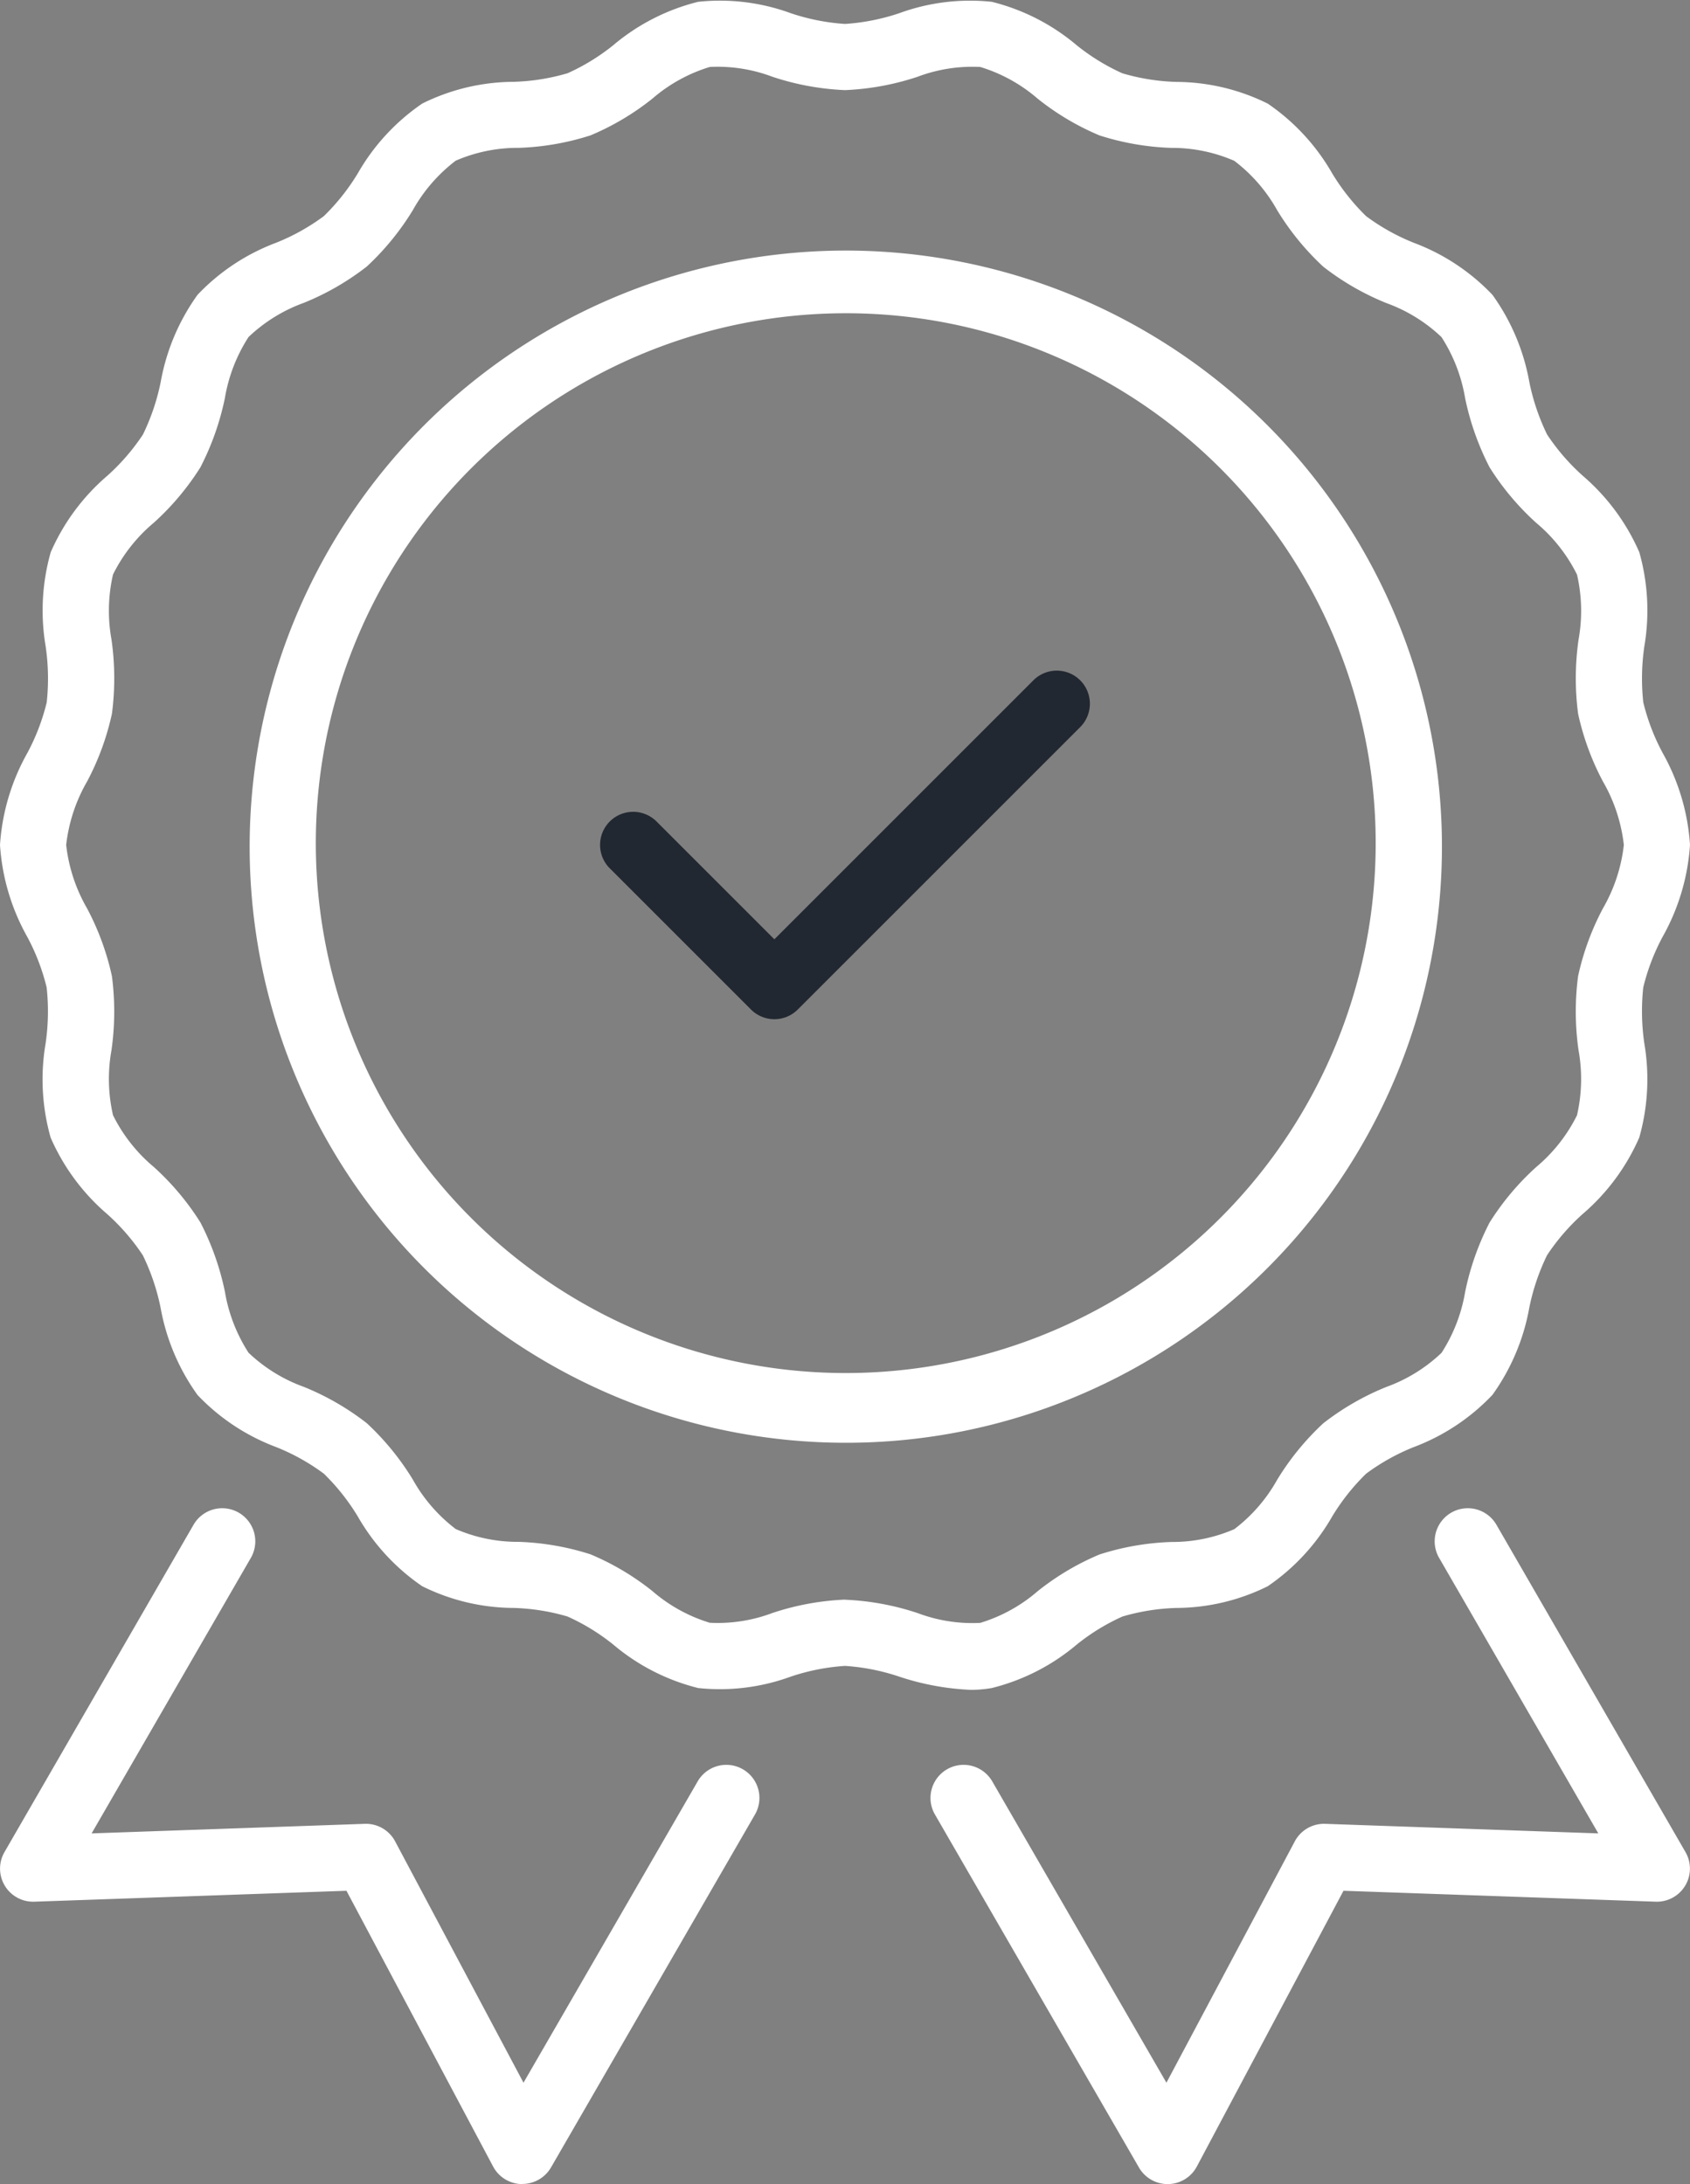 <svg id="Group_251" data-name="Group 251" xmlns="http://www.w3.org/2000/svg" xmlns:xlink="http://www.w3.org/1999/xlink" width="111.525" height="144.137" viewBox="0 0 111.525 144.137">
  <rect x="0" y="0" width="111.525" height="144.137" fill="#808080" stroke="none"/>
  <defs>
    <clipPath id="clip-path">
      <rect id="Rectangle_154" data-name="Rectangle 154" width="111.525" height="144.137" fill="#fff"/>
    </clipPath>
  </defs>
  <g id="Group_250" data-name="Group 250" clip-path="url(#clip-path)">
    <path id="Path_3781" data-name="Path 3781" d="M319.456,358.892a39.34,39.34,0,1,1,15.359-3.1,39.211,39.211,0,0,1-15.359,3.1m0-74.544a34.971,34.971,0,1,0,13.657,2.756,34.867,34.867,0,0,0-13.657-2.756" transform="translate(-263.693 -263.675)" fill="#fff"/>
    <path id="Path_3782" data-name="Path 3782" d="M691.5,782.984a2.178,2.178,0,0,1-1.544-.64l-9.318-9.318a2.184,2.184,0,0,1,3.089-3.089l7.774,7.774,17.092-17.092a2.184,2.184,0,0,1,3.089,3.089l-18.636,18.636a2.177,2.177,0,0,1-1.544.64" transform="translate(-640.399 -715.721)" fill="#222831"/>
    <path id="Path_3783" data-name="Path 3783" d="M64.047,111.522a17.258,17.258,0,0,1-4.685-.864,14.076,14.076,0,0,0-3.6-.716,14.085,14.085,0,0,0-3.6.716,13.608,13.608,0,0,1-6.089.745,13.845,13.845,0,0,1-5.594-2.86,13.841,13.841,0,0,0-3.025-1.859,13.971,13.971,0,0,0-3.573-.567,13.683,13.683,0,0,1-6.02-1.434,13.973,13.973,0,0,1-4.244-4.592,14.157,14.157,0,0,0-2.246-2.835A13.967,13.967,0,0,0,18.222,95.5a13.849,13.849,0,0,1-5.186-3.435A14.1,14.1,0,0,1,10.6,86.316a14.442,14.442,0,0,0-1.174-3.472,14.088,14.088,0,0,0-2.353-2.72,14.031,14.031,0,0,1-3.731-5.045,14.105,14.105,0,0,1-.335-6.2,14.654,14.654,0,0,0,.072-3.709,14.1,14.1,0,0,0-1.278-3.339A14.253,14.253,0,0,1,0,55.761a14.258,14.258,0,0,1,1.805-6.067,14.108,14.108,0,0,0,1.278-3.34,14.654,14.654,0,0,0-.072-3.709,14.106,14.106,0,0,1,.336-6.2A14.032,14.032,0,0,1,7.079,31.4a14.09,14.09,0,0,0,2.353-2.721A14.441,14.441,0,0,0,10.607,25.2a14.1,14.1,0,0,1,2.431-5.746,13.851,13.851,0,0,1,5.187-3.435,13.968,13.968,0,0,0,3.149-1.758,14.157,14.157,0,0,0,2.246-2.835,13.972,13.972,0,0,1,4.245-4.592A13.68,13.68,0,0,1,33.884,5.4a13.967,13.967,0,0,0,3.572-.567,13.839,13.839,0,0,0,3.025-1.859A13.844,13.844,0,0,1,46.076.119a13.6,13.6,0,0,1,6.087.745,14.078,14.078,0,0,0,3.6.716,14.085,14.085,0,0,0,3.6-.716A13.606,13.606,0,0,1,65.451.12a13.845,13.845,0,0,1,5.594,2.86,13.839,13.839,0,0,0,3.025,1.859,13.968,13.968,0,0,0,3.573.567,13.681,13.681,0,0,1,6.02,1.434,13.973,13.973,0,0,1,4.244,4.592,14.154,14.154,0,0,0,2.246,2.835A13.963,13.963,0,0,0,93.3,16.024,13.849,13.849,0,0,1,98.49,19.46a14.1,14.1,0,0,1,2.431,5.746,14.442,14.442,0,0,0,1.174,3.472,14.089,14.089,0,0,0,2.353,2.72,14.031,14.031,0,0,1,3.731,5.045,14.1,14.1,0,0,1,.335,6.2,14.654,14.654,0,0,0-.072,3.708,14.1,14.1,0,0,0,1.278,3.339,14.253,14.253,0,0,1,1.805,6.066,14.257,14.257,0,0,1-1.806,6.067,14.11,14.11,0,0,0-1.278,3.34,14.655,14.655,0,0,0,.072,3.709,14.107,14.107,0,0,1-.336,6.2,14.031,14.031,0,0,1-3.732,5.045,14.092,14.092,0,0,0-2.353,2.721,14.441,14.441,0,0,0-1.174,3.472,14.1,14.1,0,0,1-2.431,5.746A13.849,13.849,0,0,1,93.3,95.5a13.966,13.966,0,0,0-3.149,1.758,14.154,14.154,0,0,0-2.246,2.835,13.972,13.972,0,0,1-4.245,4.592,13.681,13.681,0,0,1-6.019,1.433,13.965,13.965,0,0,0-3.572.567,13.839,13.839,0,0,0-3.025,1.859,13.843,13.843,0,0,1-5.594,2.859,8.009,8.009,0,0,1-1.4.12m-8.284-5.948a17.44,17.44,0,0,1,4.794.883,10.218,10.218,0,0,0,4.129.645,10.4,10.4,0,0,0,3.786-2.089,17.152,17.152,0,0,1,4.085-2.426,17.319,17.319,0,0,1,4.746-.824,10.265,10.265,0,0,0,4.148-.846,10.548,10.548,0,0,0,2.829-3.261,17.488,17.488,0,0,1,3.04-3.724,17.312,17.312,0,0,1,4.162-2.4,10.41,10.41,0,0,0,3.643-2.251,10.678,10.678,0,0,0,1.56-4.031A17.79,17.79,0,0,1,98.3,80.681a17.428,17.428,0,0,1,3.078-3.663,10.572,10.572,0,0,0,2.69-3.414,10.689,10.689,0,0,0,.1-4.3,18.026,18.026,0,0,1-.029-4.878,17.434,17.434,0,0,1,1.636-4.469,10.773,10.773,0,0,0,1.384-4.195,10.77,10.77,0,0,0-1.383-4.193,17.422,17.422,0,0,1-1.636-4.468,18.024,18.024,0,0,1,.029-4.878,10.69,10.69,0,0,0-.1-4.3,10.569,10.569,0,0,0-2.69-3.414A17.428,17.428,0,0,1,98.3,30.843a17.789,17.789,0,0,1-1.615-4.566,10.68,10.68,0,0,0-1.56-4.031A10.409,10.409,0,0,0,91.484,20a17.313,17.313,0,0,1-4.161-2.4,17.485,17.485,0,0,1-3.04-3.724,10.55,10.55,0,0,0-2.829-3.261A10.268,10.268,0,0,0,77.3,9.76a17.323,17.323,0,0,1-4.746-.824A17.149,17.149,0,0,1,68.474,6.51a10.4,10.4,0,0,0-3.786-2.09,10.224,10.224,0,0,0-4.131.645,17.446,17.446,0,0,1-4.794.883,17.442,17.442,0,0,1-4.794-.883,10.218,10.218,0,0,0-4.129-.646,10.406,10.406,0,0,0-3.786,2.089,17.152,17.152,0,0,1-4.085,2.426,17.317,17.317,0,0,1-4.746.824,10.265,10.265,0,0,0-4.148.846,10.548,10.548,0,0,0-2.829,3.261,17.486,17.486,0,0,1-3.04,3.724,17.313,17.313,0,0,1-4.162,2.4A10.408,10.408,0,0,0,16.4,22.244a10.679,10.679,0,0,0-1.56,4.031,17.789,17.789,0,0,1-1.615,4.566A17.427,17.427,0,0,1,10.148,34.5a10.572,10.572,0,0,0-2.69,3.414,10.69,10.69,0,0,0-.1,4.3A18.023,18.023,0,0,1,7.387,47.1a17.433,17.433,0,0,1-1.636,4.469,10.773,10.773,0,0,0-1.384,4.195,10.77,10.77,0,0,0,1.383,4.193,17.422,17.422,0,0,1,1.636,4.468A18.024,18.024,0,0,1,7.358,69.3a10.69,10.69,0,0,0,.1,4.3,10.57,10.57,0,0,0,2.69,3.414,17.427,17.427,0,0,1,3.078,3.663,17.789,17.789,0,0,1,1.615,4.566,10.678,10.678,0,0,0,1.56,4.031,10.409,10.409,0,0,0,3.643,2.251,17.308,17.308,0,0,1,4.161,2.4,17.484,17.484,0,0,1,3.04,3.724,10.549,10.549,0,0,0,2.829,3.261,10.268,10.268,0,0,0,4.149.846,17.322,17.322,0,0,1,4.746.824,17.15,17.15,0,0,1,4.085,2.426,10.4,10.4,0,0,0,3.786,2.09,10.224,10.224,0,0,0,4.131-.645,17.448,17.448,0,0,1,4.794-.883" transform="translate(0 0)" fill="#fff"/>
    <path id="Path_3784" data-name="Path 3784" d="M1070.042,1753.4a2.184,2.184,0,0,1-1.891-1.091l-13.465-23.3a2.184,2.184,0,0,1,3.782-2.186l11.494,19.886,8.471-15.928a2.183,2.183,0,0,1,2-1.157l18.029.631-10.515-18.2a2.184,2.184,0,0,1,3.782-2.185l12.486,21.618a2.184,2.184,0,0,1-1.968,3.275l-20.6-.721-9.679,18.2a2.184,2.184,0,0,1-1.89,1.158h-.039" transform="translate(-992.988 -1609.259)" fill="#fff"/>
    <path id="Path_3785" data-name="Path 3785" d="M34.471,1753.4h-.039a2.184,2.184,0,0,1-1.89-1.158l-9.679-18.2-20.6.721a2.184,2.184,0,0,1-1.967-3.275l12.486-21.618a2.184,2.184,0,0,1,3.782,2.185L6.046,1730.255l18.029-.631a2.182,2.182,0,0,1,2,1.157l8.471,15.928,11.494-19.886a2.184,2.184,0,1,1,3.782,2.186L36.362,1752.3a2.184,2.184,0,0,1-1.891,1.091" transform="translate(0 -1609.259)" fill="#fff"/>
  </g>
</svg>
